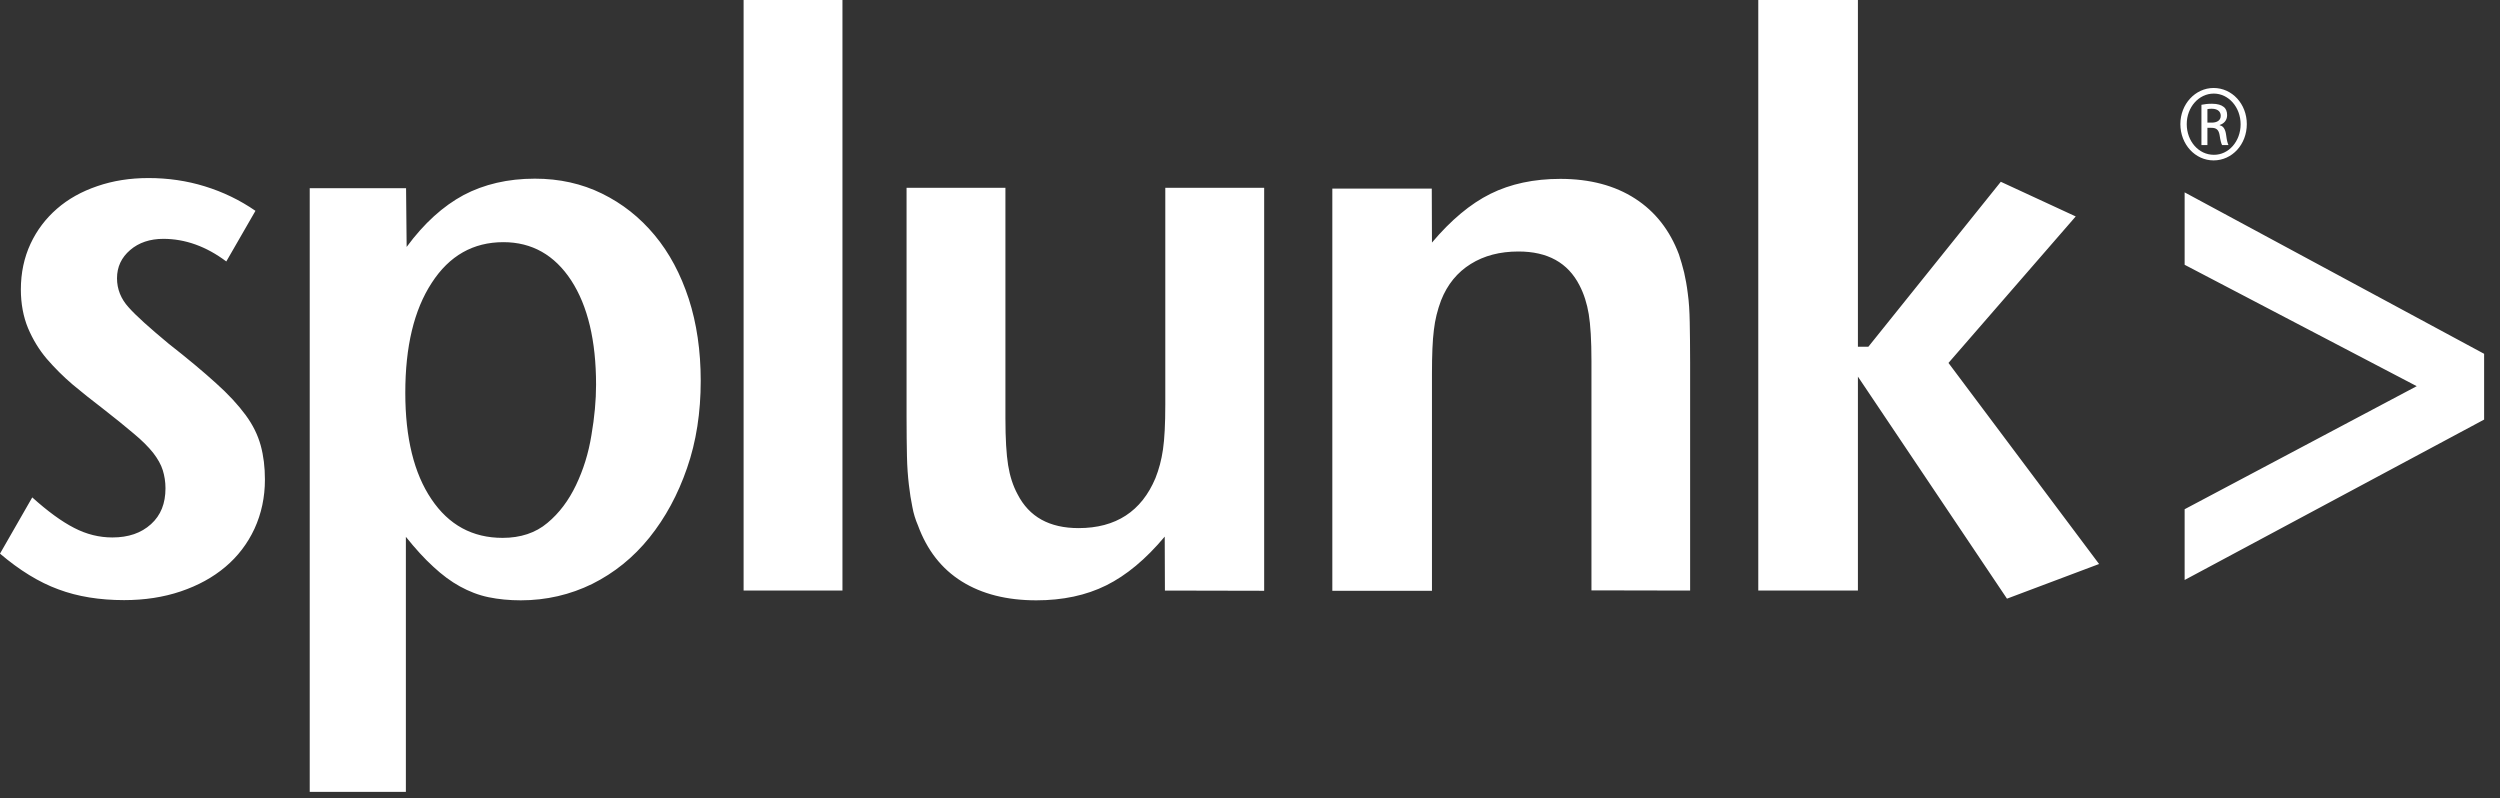 <svg width="260" height="83" viewBox="0 0 260 83" fill="none" xmlns="http://www.w3.org/2000/svg"><rect x="0" y="0" width="260" height="83" fill="#333333" stroke="none"/><g clip-path="url(#a)"><path d="M27.552 49.874C27.552 51.708 27.19 53.413 26.467 54.988C25.744 56.542 24.72 57.88 23.435 58.959C22.13 60.06 20.583 60.901 18.796 61.506C17.009 62.11 15.041 62.412 12.912 62.412C10.362 62.412 8.073 62.045 6.065 61.29C4.056 60.556 2.028 59.304 0 57.578L3.354 51.73C4.96 53.175 6.406 54.233 7.711 54.902C8.996 55.571 10.322 55.895 11.687 55.895C13.354 55.895 14.68 55.441 15.704 54.514C16.728 53.586 17.21 52.355 17.21 50.78C17.21 50.111 17.109 49.485 16.929 48.903C16.748 48.32 16.407 47.715 15.925 47.09C15.443 46.486 14.76 45.795 13.896 45.083C13.053 44.37 11.948 43.464 10.583 42.407C9.559 41.63 8.535 40.809 7.551 39.989C6.567 39.148 5.683 38.263 4.86 37.313C4.056 36.364 3.414 35.306 2.912 34.12C2.43 32.954 2.169 31.595 2.169 30.105C2.169 28.379 2.51 26.782 3.173 25.358C3.836 23.933 4.759 22.725 5.924 21.71C7.089 20.696 8.474 19.919 10.121 19.358C11.748 18.797 13.515 18.517 15.443 18.517C17.471 18.517 19.419 18.797 21.306 19.38C23.194 19.962 24.941 20.804 26.568 21.926L23.535 27.192C21.467 25.638 19.278 24.84 16.989 24.84C15.603 24.84 14.438 25.228 13.535 26.005C12.631 26.782 12.169 27.753 12.169 28.94C12.169 30.062 12.571 31.077 13.374 31.961C14.178 32.868 15.563 34.098 17.531 35.738C19.519 37.292 21.166 38.673 22.451 39.839C23.756 41.004 24.781 42.126 25.544 43.162C26.307 44.198 26.809 45.234 27.11 46.313C27.411 47.413 27.552 48.579 27.552 49.874ZM61.991 40.011C61.991 41.63 61.831 43.378 61.509 45.255C61.208 47.133 60.666 48.859 59.903 50.456C59.14 52.053 58.156 53.37 56.931 54.384C55.706 55.42 54.139 55.938 52.272 55.938C49.139 55.938 46.669 54.6 44.862 51.902C43.054 49.226 42.151 45.536 42.151 40.853C42.151 36.04 43.054 32.242 44.902 29.415C46.73 26.588 49.219 25.185 52.352 25.185C55.324 25.185 57.674 26.523 59.401 29.156C61.128 31.81 61.991 35.436 61.991 40.011ZM72.875 39.601C72.875 36.472 72.454 33.623 71.63 31.077C70.787 28.509 69.622 26.307 68.076 24.451C66.53 22.595 64.722 21.171 62.614 20.135C60.505 19.099 58.176 18.581 55.626 18.581C52.814 18.581 50.344 19.164 48.215 20.286C46.087 21.43 44.099 23.221 42.291 25.681L42.231 19.574H32.211V82.353H42.211V55.83C43.195 57.06 44.139 58.096 45.063 58.938C45.966 59.779 46.89 60.47 47.834 60.988C48.778 61.506 49.762 61.894 50.806 62.11C51.85 62.326 52.975 62.434 54.16 62.434C56.81 62.434 59.3 61.851 61.59 60.729C63.879 59.585 65.867 57.988 67.534 55.916C69.201 53.844 70.506 51.427 71.45 48.687C72.414 45.924 72.875 42.881 72.875 39.601ZM77.334 61.419H87.615V0H77.334V61.419ZM131.473 61.441V19.531H121.191V42.083C121.191 44.09 121.111 45.644 120.95 46.744C120.79 47.845 120.529 48.816 120.167 49.723C118.721 53.175 116.05 54.923 112.175 54.923C109.142 54.923 107.034 53.758 105.829 51.406C105.347 50.521 105.026 49.507 104.845 48.384C104.664 47.262 104.564 45.644 104.564 43.507V19.531H94.282V43.335C94.282 44.953 94.302 46.334 94.323 47.435C94.343 48.536 94.423 49.55 94.523 50.413C94.624 51.276 94.744 52.053 94.885 52.722C95.005 53.391 95.206 54.039 95.467 54.643C96.411 57.211 97.917 59.153 100.025 60.47C102.134 61.786 104.725 62.434 107.777 62.434C110.528 62.434 112.958 61.916 115.046 60.88C117.135 59.844 119.163 58.161 121.131 55.808L121.151 61.419L131.473 61.441ZM175.773 61.419V37.659C175.773 36.04 175.753 34.659 175.732 33.515C175.712 32.371 175.652 31.379 175.532 30.537C175.431 29.695 175.291 28.962 175.15 28.336C174.989 27.688 174.809 27.062 174.608 26.458C173.664 23.955 172.158 22.013 170.049 20.653C167.941 19.293 165.35 18.603 162.278 18.603C159.527 18.603 157.097 19.121 155.008 20.157C152.92 21.192 150.892 22.897 148.924 25.228L148.904 19.617H138.562V61.441H148.924V38.867C148.924 36.925 148.984 35.393 149.124 34.314C149.245 33.235 149.506 32.22 149.868 31.249C150.53 29.566 151.574 28.314 152.96 27.451C154.346 26.588 155.992 26.156 157.92 26.156C160.953 26.156 163.061 27.322 164.266 29.674C164.728 30.559 165.049 31.573 165.23 32.673C165.411 33.774 165.511 35.414 165.511 37.529V61.398L175.773 61.419ZM218.304 58.657L202.641 37.745L215.875 22.509L208.084 18.905L194.308 36.062H193.223V0H182.861V61.419H193.223V39.169L208.726 62.261L218.304 58.657ZM258.348 43.637V36.795L227.202 20.006V27.537L251.339 40.162L227.202 52.96V60.319L258.348 43.637ZM230.213 9.15C228.306 9.15 226.758 10.834 226.758 12.905C226.758 15.02 228.306 16.682 230.213 16.682C232.142 16.682 233.668 15.02 233.668 12.905C233.668 10.812 232.142 9.15 230.213 9.15ZM230.234 9.733C231.779 9.733 233.024 11.157 233.024 12.927C233.024 14.697 231.779 16.121 230.234 16.099C228.668 16.099 227.421 14.697 227.421 12.905C227.421 11.157 228.668 9.733 230.234 9.733ZM229.571 13.294H229.991C230.494 13.294 230.735 13.488 230.835 14.028C230.916 14.589 231.016 14.956 231.097 15.085H231.76C231.698 14.956 231.598 14.697 231.519 14.049C231.438 13.423 231.217 13.1 230.857 13.035V12.992C231.279 12.862 231.62 12.517 231.62 11.977C231.62 11.589 231.498 11.287 231.257 11.114C231.016 10.92 230.635 10.79 230.053 10.79C229.591 10.79 229.269 10.834 228.949 10.898V15.085H229.571V13.294ZM229.571 11.352C229.672 11.33 229.812 11.308 230.013 11.308C230.716 11.308 230.957 11.675 230.957 12.042C230.957 12.56 230.513 12.754 230.013 12.754H229.571V11.352Z" fill="white" style="fill:white;fill-opacity:1;"/></g><defs><clipPath id="a"><rect width="260" height="82.353" fill="white" style="fill:white;fill-opacity:1;"/></clipPath></defs></svg>